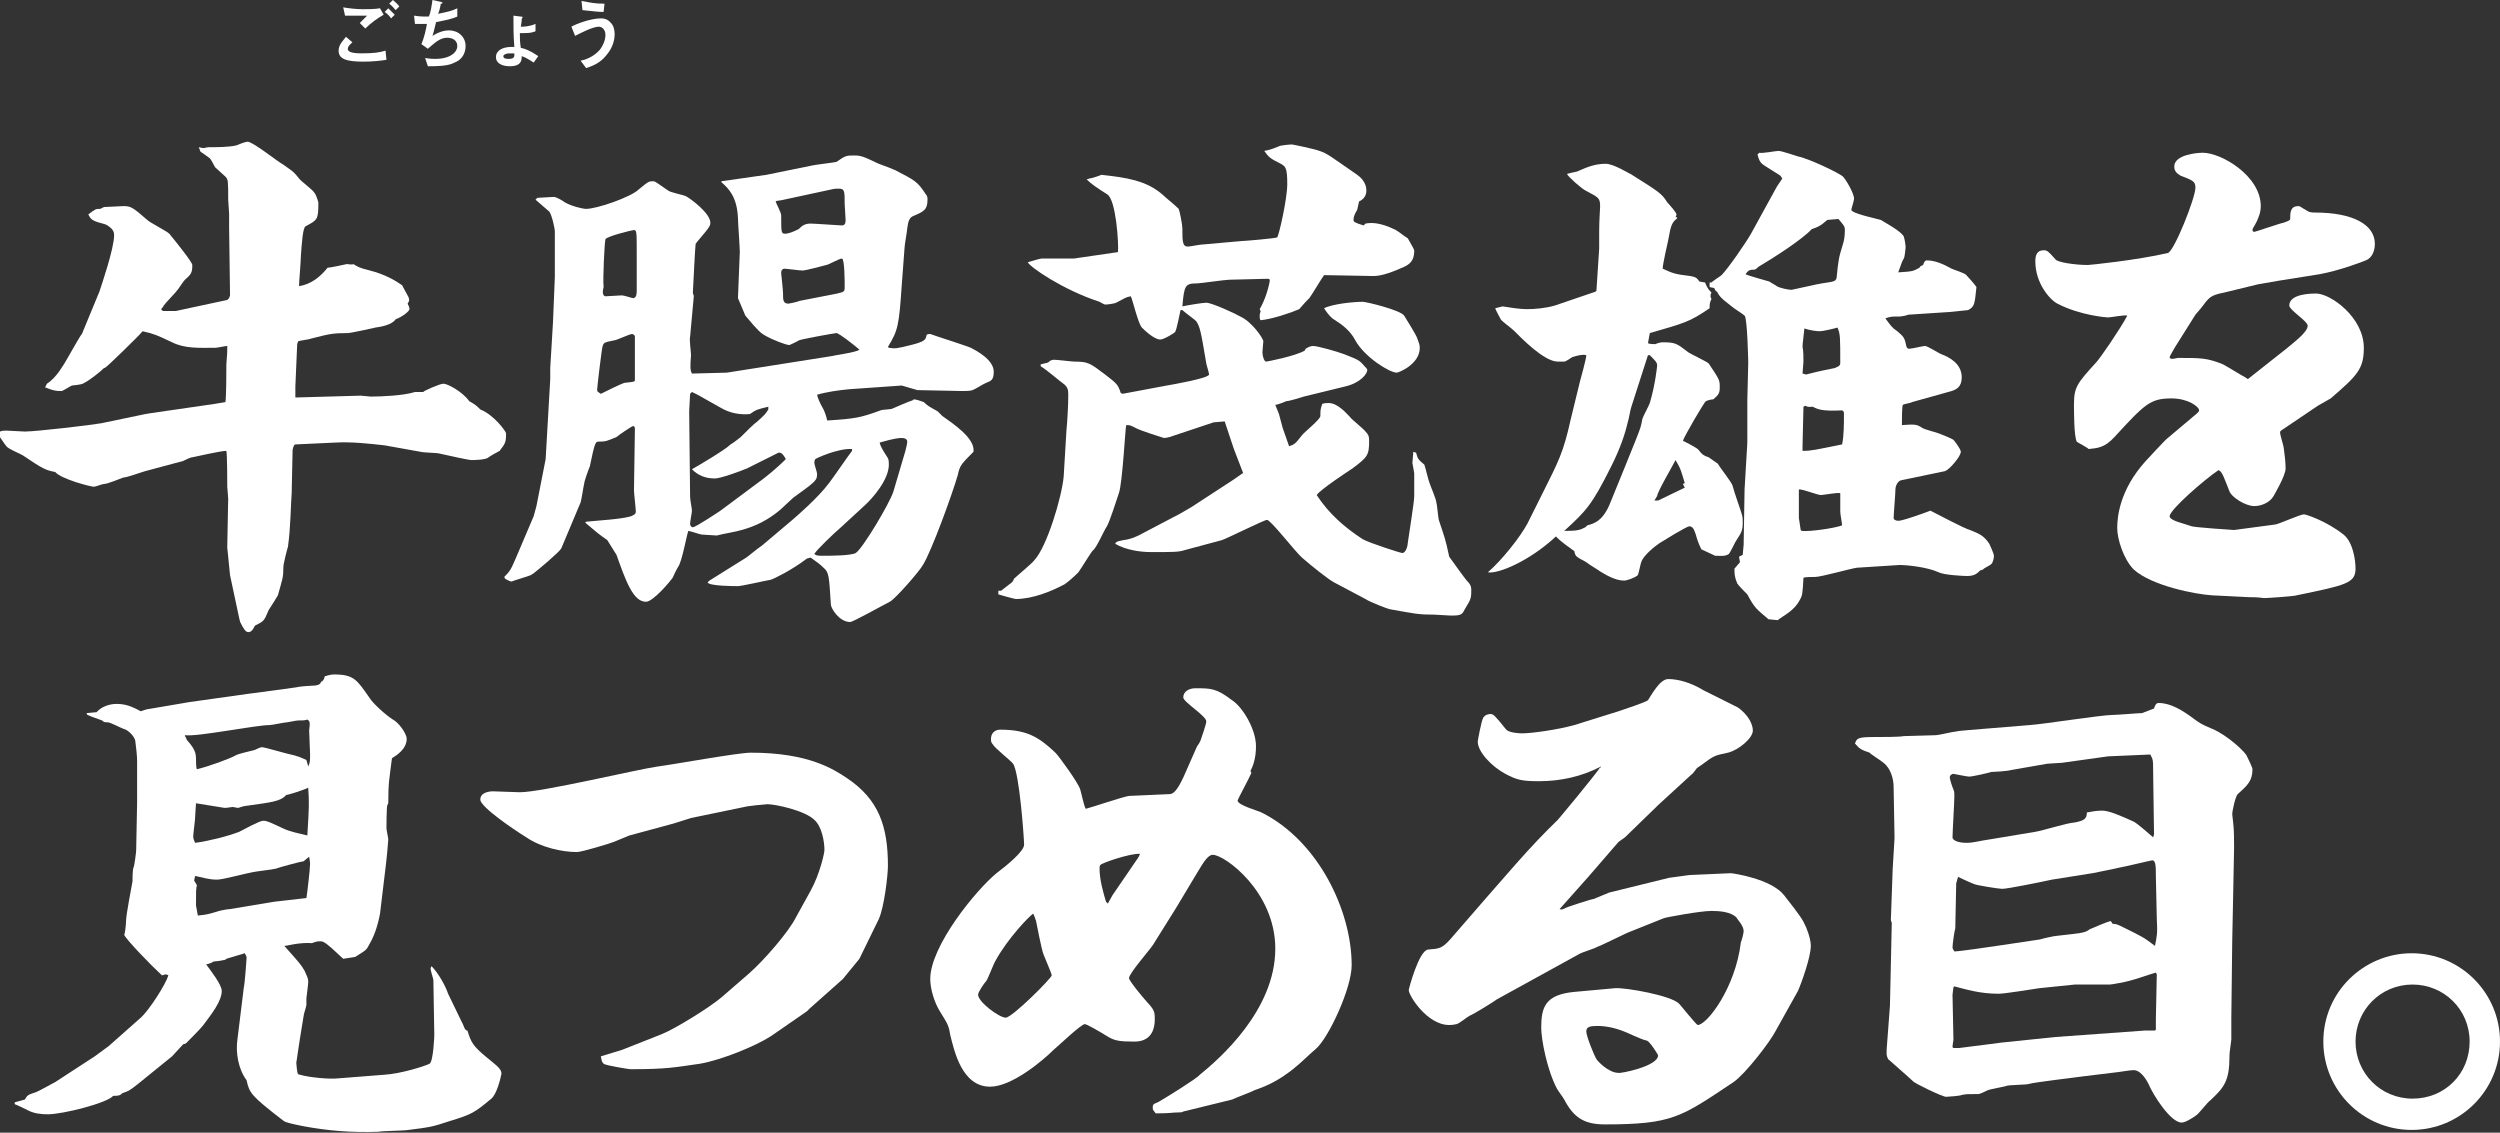 <?xml version="1.0" encoding="utf-8"?>
<!-- Generator: Adobe Illustrator 20.0.0, SVG Export Plug-In . SVG Version: 6.00 Build 0)  -->
<svg version="1.1" id="レイヤー_1" xmlns="http://www.w3.org/2000/svg" xmlns:xlink="http://www.w3.org/1999/xlink" x="0px"
	 y="0px" viewBox="0 0 271.7 123.1" style="enable-background:new 0 0 271.7 123.1;" xml:space="preserve">
<rect x="0" y="0" width="271.7" height="123.1" fill="#333333" stroke="none"/>
<style type="text/css">
	.st0{fill:#FFFFFF;}
</style>
<g>
	<path class="st0" d="M0,46.9c0.3-0.1,0.4-0.1,0.7-0.1c0.3,0,1.7,0.1,2,0.1c1.2,0,7.2-0.7,8.3-0.9l4.8-1l0.6-0.1l6.9-1l1.2-0.2
		c0.1-0.7,0.1-3.5,0.1-4.1c0.1-1.2,0.1-1.3,0.1-2c-0.2,0-1.1,0.2-1.3,0.2c-1.8,0-3.3,0.1-4.7-0.6c-1.7-0.8-1.9-0.9-3.2-1.2
		c-0.3,0.4-3.9,3.9-4,3.9c-0.1,0.1-0.2,0.1-0.2,0.1c-0.4,0.4-1.5,1.3-2.3,1.7c-0.2,0.1-1.1,0.2-1.2,0.2c-0.2,0.1-1,0.6-1.1,0.6
		c-0.8,0-1-0.1-1.8-0.4l0.2-0.4c1.1-0.7,1.8-2.1,1.9-2.2c0.2-0.3,1.8-3.2,1.9-3.2l1.9-4.6c0.2-0.6,1.6-4.7,1.6-6.1
		c0-0.3,0-0.7-0.9-1.2C10,24,9.9,23.9,9.6,23.3c0.8-0.6,0.8-0.6,1.3-0.6l0.4-0.2c0.3,0,1.8-0.1,2.1-0.1c0.8,0,1,0.1,2.6,1.5
		c0.3,0.3,2.1,1.2,2.4,1.5c0.9,1.1,2.5,3.1,2.5,3.4c0,0.8-0.1,1-0.8,1.6c-0.2,0.2-0.7,1-0.8,1.1c-0.2,0.3-1.3,1.4-1.5,1.7
		c-0.1,0.2-0.2,0.3-0.3,0.4l0.2,0.2h1.4l5.6-1.2l0.2-0.2l0.1-0.3l-0.1-7.4v-1.5c0-0.2-0.1-1.3-0.1-1.5c0-2,0-2.2-0.3-2.5
		c-0.2-0.2-1-0.9-1.1-1c-0.1-0.1-0.4-0.8-0.6-1c-0.3-0.2-0.8-0.6-1-0.7l-0.2-0.5l0.5,0.1c0.1,0,0.4-0.1,0.6-0.1c0.7,0,2.2,0,3-0.2
		c0.2-0.1,1-0.4,1.2-0.4c0.6,0,3.3,2.2,3.9,2.5c0.8,0.6,1,0.6,1.7,1.5c0.2,0.3,1.6,1.3,1.7,1.6c0.1,0.1,0.3,0.6,0.4,1
		c0,1.9-0.1,1.9-1.4,2.6c-0.3,0.2-0.4,1.9-0.5,3.2c0,0.6-0.2,2.8-0.2,3.3c1.3-0.2,2.3-1,3.1-2c0.3,0,2.1-0.4,2.1-0.4
		c0.1,0,0.6,0.1,0.7,0c0.5,0.3,0.6,0.4,1.8,0.7c1.6,0.4,2.8,1.1,3.5,1.6l0.7,1.3c0.1,0.3,0.1,0.4-0.1,0.7c0.1,0.2,0.2,0.4,0.2,0.6
		c0,0.2-0.7,0.8-1.5,1.1c-0.4,0.6-1.5,0.8-2.2,0.9c-0.4,0.1-2.7,0.6-3,0.6c-1.7,0-2,0.1-4,0.6c-0.2,0.1-1.2,0.2-1.4,0.3l-0.1,0.3
		L32.1,42v1.2l7.1-0.2l1.1,0.1c1.1,0,3.6-0.1,4.8-0.5H46c0-0.1,1.8-0.9,2.2-0.9c0.4,0,2,0.8,2.8,1.9c0.7,0.4,0.8,0.5,1.2,0.9
		c1.5,0.6,2.8,2.4,2.8,2.6c0,1-0.1,1.1-0.7,1.9c-0.2,0.1-1.1,0.6-1.2,0.7C52.8,50,51.4,50,51.2,50c-0.2,0-2.1-0.4-3.4-0.7
		c-0.3-0.1-1.8-0.1-2.1-0.2c-0.6-0.1-3.3-0.6-3.9-0.7c-1.8-0.2-3.6-0.4-5.4-0.3l-4.3,0.2c-0.2,0-0.3,0.6-0.3,0.6l-0.1,4.7
		c-0.1,1.2-0.1,3.6-0.4,5.8c-0.1,0.3-0.5,1.9-0.5,2.2c0,1.2-0.1,1.3-0.6,3.1c-0.1,0.2-0.8,1.3-1,1.6c-0.5,1.2-0.5,1.2-1.5,1.7
		c-0.1,0.2-0.3,0.7-0.7,0.7c-0.3,0-0.5-0.3-0.9-1.1l-0.1-0.4l-1-4.7l-0.3-3l0.1-5.3c0-0.2-0.1-1.2-0.1-1.3c0-0.5,0-3.5-0.1-3.9
		c-0.6,0-3.2,0.6-3.7,0.7c-0.2,0-0.8,0.3-1,0.4l-4.1,1.1c-0.4,0.1-2,0.7-2.4,0.7c-0.3,0.1-1.7,0.7-2.1,0.7c-0.2,0-0.9,0.3-1.1,0.3
		c-0.3,0-3.5-0.8-4.2-1.6c-1-0.2-1.3-0.3-3.5-1.8c-0.3-0.2-1.6-0.7-1.8-1c-0.2-0.2-0.8-1.2-1.1-1.5V46.9z"/>
	<path class="st0" d="M54.8,62.7c0.5-0.5,0.7-0.7,1.2-1.9l2-4.7l0.3-1.1l1-5.1l0.5-8.7V40l0.3-5l0.2-4.9v-5c0-0.2-0.3-1.7-0.6-2.1
		c-0.2-0.2-1.3-1.1-1.5-1.3l0.2-0.2c0.3,0,1.5-0.1,1.8-0.1c0.2,0,0.8,0.3,1.2,0.6c0.7,0.4,1.9,0.7,2.3,0.7c1.2,0,4.9-1.3,5.7-2.1
		c1.1-0.9,1.1-0.9,1.6-0.9c0.2,0,0.3,0.1,1.6,1c0.2,0.2,1.7,0.5,1.9,0.6c0.6,0.3,2.7,1.9,2.7,2.9c0,0.3-0.1,0.4-0.3,0.7
		c-0.2,0.3-1.1,1.3-1.3,1.6c-0.1,1-0.2,3.6-0.3,5.3c0,0.1,0.1,0.3,0.1,0.4l-0.4,4.4c-0.1,0.3,0.1,1.7,0.1,2c-0.1,1.3-0.1,1.6,0.1,2
		l3.8-0.1l11.4-1.8c0.3-0.1,2.7-0.4,3-0.7c-0.2-0.2-2.2-1.8-2.5-1.8c-0.2,0-4,0.7-4.1,0.8c-0.1,0.1-1,0.5-1,0.5
		c-0.4,0-1.9-0.6-2.6-1c-0.5-0.3-0.7-0.4-2.2-2.2l-0.8-1.9l0.2-5c0-0.6-0.2-3.2-0.2-3.7c-0.1-2.3-1-3.2-1.8-3.9v-0.1l4.9-0.7l4.9-1
		c0.4-0.1,2.2-0.3,2.7-0.4c1-0.7,1.1-0.7,1.9-0.7s1,0.1,2.7,0.9c0.3,0.1,1.6,0.6,1.8,0.7c2.1,1.1,2.4,1.2,3.3,2.6
		c0.2,0.2,0.2,0.4,0.2,0.6c0,1.1-0.4,1.3-1.6,1.8c-0.4,0.2-0.5,0.6-0.6,1.3c0,0.3-0.3,1.8-0.3,2.2l-0.3,4c-0.3,4.4-0.4,4.9-1.5,6.7
		l0.1,0.1c0.7,0.1,0.8,0.1,2.4-0.3c1.6-0.4,1.6-0.6,1.7-1.1c0.1-0.1,0.3-0.1,0.4-0.1c0.2,0.1,4,1.3,4.4,1.5c0.6,0.3,2.5,1.3,2.5,2.6
		c0,0.9-0.3,1-0.8,1.2c-0.3,0.1-1.2,0.7-1.5,0.8c-0.3,0.1-0.7,0.1-1.1,0.1l-4.9-0.1L98,41.9l-5.7,0.4c-1.1,0.1-2.5,0.3-3.5,0.6
		c0.1,0.4,0.2,0.7,0.7,1.6c0.1,0.2,0.3,0.7,0.4,1.2c3.1-0.2,3.6-0.3,5.8-1.1c0.2-0.1,1.2-0.1,1.3-0.2c0.7-0.3,1.6-0.7,2.2-0.9
		l0.1-0.1c0.3,0,0.8,0.2,1.1,0.3c0.4,0.4,0.6,0.5,1.5,1c0.2,0.2,0.4,0.4,0.5,0.5c1.1,0.8,3.6,2.4,3.4,3.9c-1.3,1.3-1.5,1.5-1.7,2.5
		c-0.6,2.1-2.9,8.4-3.8,9.8c-0.3,0.6-3,3.7-3.6,4c-0.8,0.4-4,2.2-4.3,2.2c-1.2,0-2.1-1.5-2.1-1.9c-0.2-3.1-0.2-3.5-0.8-4
		c-0.4-0.4-0.7-0.6-1.4-1.1l-0.4,0.1C86,62,84.1,62.9,83.8,63c-0.6,0.1-3.2,0.7-3.6,0.7c-0.4,0-3.1,0-3.3-0.4l0.2-0.2l4-2.5
		c0.3-0.2,1.1-0.9,1.7-1.3l3.2-2.7c0.7-0.6,2.9-2.5,4.1-4.1c0.4-0.5,2.1-3,2.5-3.5v-0.2c-1.5-0.1-3.9,1-4,1.1
		c-0.1,0.2-0.1,0.3-0.1,0.4c0,0.2,0.3,1,0.3,1.2c0,0.7-0.1,0.8-2.6,2.6c-0.2,0.2-1.2,1.1-1.4,1.3c-1.3,1.1-2.7,1.8-4.2,2.2
		c-0.6,0.2-2,0.4-2.7,0.6c-0.2,0-1.3-0.1-1.6-0.1c-0.2,0-1.3-0.4-1.5-0.4c-0.2,0.6-0.7,3.4-1.1,3.9c-0.1,0.2-0.2,0.3-0.6,1.2
		c-0.2,0.3-2.1,2.6-2.9,2.6c-1.4,0-2.2-2.3-3.2-5.1c-0.2-0.3-0.8-1.3-1-1.6c-1-0.7-1.1-0.8-2.4-1.9l0.1-0.1c0.8-0.1,4.6-0.3,5.1-0.7
		c0.2-0.1,0.3-0.2,0.3-0.4c0-0.3-0.2-2-0.2-2.3l0.1-6.7c0-0.3-0.2-0.3-0.2-0.3c-0.1,0-1.6,1-1.8,1.2C66,47.9,65.9,48,65,48
		c-0.3,0-0.4,0.3-0.9,2.7c-0.1,0.2-0.6,1.6-0.6,1.8c-0.1,0.4-0.3,1.8-0.4,2.1l-2.1,5c-0.2,0.4-2.6,2.4-3,2.7
		c-0.1,0.1-0.2,0.1-0.3,0.2c-0.2,0.1-1.9,0.6-2.1,0.7c-0.2,0-0.5-0.2-0.7-0.3L54.8,62.7z M65.3,42.8c0.4-0.2,2.2-1.1,2.6-1.2
		c1-0.1,1.1-0.1,1.1-0.3v-4.8c-0.1-0.1-0.2-0.2-0.3-0.2c-0.3,0-1.7,0.7-2,0.7c-1.1,0.2-1.1,0.3-1.2,0.6c-0.1,0.2-0.6,4.5-0.6,4.7
		c0,0.2,0,0.2,0.1,0.3L65.3,42.8z M69.2,27.4c0-2.1,0-2.4-0.3-2.4c-0.2,0-3,0.7-3.1,1c-0.1,0.3-0.3,4.4-0.2,5.2c-0.2,0.7,0,1,0.2,1
		c0.2,0,1.6-0.1,1.8-0.1c0.2,0,1.1,0.3,1.2,0.3c0.4,0,0.4-0.6,0.4-0.8V27.4z M83.5,44.2c-1.2,0.3-1.3,0.3-2,0.8
		c-1.1,0.1-2.2-0.1-3.2-0.7c-1.1-0.6-2.6-1.5-3.1-1.7l-0.2,0.2l-0.1,1.9l0.1,9.3c0,0.3,0.2,1.3,0.2,1.5s-0.2,1.2-0.2,1.4
		c0,0.2,0.1,0.4,0.3,0.4c0.3,0,2.7-1.6,3-1.8l4.7-3.5c1.3-1,2.2-1.9,2.4-2.1c-0.1-0.2-0.4-0.8-0.8-0.7l-3.4,1.7
		c-0.7,0.3-2.9,1.1-3.5,1.1c-1,0-1.8-0.3-2.5-1c0.7-0.4,3.6-2.1,4.2-2.7c0.2-0.1,1-0.7,1.1-0.8c0.6-0.6,1.5-1.5,1.7-1.6
		c0.9-0.8,1-0.9,1.3-1.4L83.5,44.2z M85.2,21.7c-0.3,0.1-0.9,0.1-0.9,0.2c0,0.1,0.6,1.2,0.6,1.5c0,1.8,0,2,0.4,2
		c0.4,0,0.9-0.2,1.5-0.5c0.4-0.4,0.7-0.6,1.3-0.6c0.5,0,3.1,0.2,3.4,0.2c0.4,0,0.4-0.4,0.4-0.6c0-0.3-0.1-1.5-0.1-1.7
		c0-1.5,0-1.7-0.7-1.7c-0.2,0-0.4,0-0.8,0.1L85.2,21.7z M91,31.9c0.8-0.2,0.8-0.2,0.8-0.8c0-0.4,0-3-0.3-3c-0.3,0-1.5,0.7-1.7,0.7
		c-0.4,0.1-2.2,0.6-2.6,0.6c-0.3,0-1.7-0.2-2-0.2c-0.3,0.1-0.3,0.3-0.3,0.5c0,0.1,0.2,1.8,0.2,2.2c0,0.7,0,1.1,0.6,1.1
		c0.1,0,1-0.2,1.2-0.3L91,31.9z M98.4,49c0.1-0.4,0.2-0.8,0.2-1c0-0.3-0.3-0.4-0.6-0.4c-0.2,0-0.7,0-2.4,0.5
		c0.1,0.4,0.2,0.6,0.9,1.7c0.1,0.2,0.1,0.5,0.1,0.7c0,1.6-1.7,3.6-2.7,4.5l-2.5,2.3c-0.7,0.6-2.6,2.4-2.9,2.9c0.2,0.2,0.4,0.2,1,0.2
		c0.6,0,3,0,3.5-0.3c0.7-0.4,3.7-5.4,4.1-6.7L98.4,49z"/>
	<path class="st0" d="M108.8,64.2l0.9-0.7c0.3-0.2,0.4-0.3,0.5-0.6c0.3-0.3,2-1.7,2.2-2c1.4-1.5,3-6.9,3.2-9.1l0.3-5
		c0.1-1,0.2-2.8,0.2-3.9c0-0.6-0.1-0.8-0.4-1.1c-0.7-0.5-1.8-1.5-2.6-2v-0.2l0.8-0.2c0.3-0.3,0.5-0.3,0.7-0.3c0.3,0,1.9,0.2,2.2,0.2
		c1.5,0,1.7,0.2,3.3,1.4c1.3,1,1.4,1.1,1.7,2l0.2,0.1l4.8-0.9c0.6-0.1,4.6-0.8,4.6-1.2c0-0.2-0.3-1.1-0.3-1.2
		c-0.6-3.6-0.7-4-1.1-4.6c-0.2-0.2-1.3-1-1.5-1.2h-0.2c-0.1,0.4-0.4,2.1-0.6,2.4c-0.1,0.1-1.2,0.8-1.6,0.8c-0.7,0-1.8-1.1-2-1.3
		c-0.4-0.4-1-3-1.2-3.4c-0.6,0.1-0.6,0.2-1.6,0.7c-0.2,0.1-0.9,0.2-1.2,0.2c-0.1,0-0.6-0.3-0.6-0.3c-4-1.3-7.6-3.8-7.8-4.3
		c0.4-0.1,1.3-0.4,1.5-0.4h3.5l4.8-0.7c0.1-0.8-0.2-5.8-1.2-6.3c-1.1-0.7-1.7-1.1-2.2-1.6l0.3-0.1c0.2,0,1.1-0.3,1.3-0.4
		c2.7,0.3,4.9,0.6,6.7,2.2c0.3,0.3,1.2,1,1.7,1.5c0.1,0.2,0.4,1.7,0.4,2.1c0,1.4,0,2,0.6,2c0.2,0,1.2-0.2,1.3-0.2l4.5-0.4
		c0.3,0,3.8-0.3,3.9-0.4c0.2-0.2,1.1-4.2,1.1-5.8c0-1.8-0.2-1.9-0.7-2.2c-1.2-0.6-1.3-0.7-1.8-1.4c0.5-0.1,0.6-0.1,1.6-0.5
		c0.1-0.1,1.2-0.2,1.4-0.2c0.1,0,2.5,0.5,3,0.7c0.9,0.3,1.2,0.6,4.1,2.6c0.3,0.2,1,0.8,1,1.7c0,0.8-0.6,1.1-0.8,1.2l-0.2,0.9
		c-0.3,0.5-0.4,0.8-0.4,1.1c0,0.2,0.1,0.3,1.1,0.6l0.2-0.2c0.5-0.1,1.5-0.2,3.3,0.7c0.2,0.1,1.1,0.8,1.3,0.9
		c0.1,0.2,0.7,1.2,0.7,1.3c0,0.8-0.2,1.4-1.1,1.8c-1.1,0.5-2.4,1-3.3,1l-5.4-0.1c-0.3,0.4-1.3,2.1-1.6,2.5c-0.4,0.4-0.5,0.5-1.1,1.2
		c-0.9,0.4-3,1.1-4.2,1.2c-0.1-0.1-0.1-0.3-0.1-0.5c0-0.2,0.1-0.4,0.1-0.5l-0.1-0.2c0.6-1,1-2.4,1.1-3.1c0-0.2-0.1-0.2-0.3-0.2
		l-4.1,0.1c-0.4,0-3.2,0.4-3.5,0.4c-1.3,0-1.4,0.2-1.6,2.5c0.4-0.1,2.2-0.4,2.6-0.4c0.6,0,3.2,1.2,3.7,1.5c1.3,0.6,2.5,2.4,2.5,2.7
		c0,0.1-0.1,1-0.1,1.2c0,0.4,0.2,1,0.4,1c0.1,0,3.2-0.6,4.2-1.2l0.1-0.2c0.3-0.2,0.6-0.3,0.8-0.3c0.5,0,2.6,0.6,3.4,0.9
		c1.5,0.6,1.6,0.6,2.2,1.3c0.1,0.1,0.3,0.3,0.3,0.4c0,0.4-0.7,1.4-2.4,1.8l-4.5,1.1c-0.3,0.1-1.6,0.5-1.9,0.5
		c-0.2,0.1-1,0.4-1.2,0.4l0.4,1l0.4,1.5l0.7,2c0.6-0.2,0.7-0.3,1.4-1.2c0.2-0.3,2-1.7,2-2.1c0-0.6,0-0.7,0.2-1.3
		c0.2-0.1,0.6-0.1,0.7-0.1c1,0,2,1.2,2.3,1.5c0.2,0.3,1.5,1.3,1.7,1.6c0.3,0.3,0.4,0.5,0.4,1c0,1.6-0.2,1.8-1.8,3
		c-0.6,0.4-3.5,2.3-3.9,2.9c1.3,2,3,3.5,5,4.8c0.7,0.4,4.1,1.5,4.3,1.5c0.4,0,0.6-0.8,0.6-1.1c0.1-0.8,0.7-4.4,0.7-5.1v-2.4
		c0-0.2-0.2-1.1-0.2-1.2c0-0.2,0.1-1,0.1-1.2l0.3,0.1c0.2,0.7,0.2,0.7,0.9,1.3c0.2,0.6,0.4,1.6,0.6,2.1c0.1,0.3,0.7,1.7,0.7,2
		c0.1,0.3,0.2,1.8,0.3,2c0.6,1.8,0.7,2,1.1,3.9c0.3,0.4,1.7,2.4,2,2.7c0.4,0.4,0.4,0.7,0.4,1c0,0.9-0.1,1-0.7,2
		c-0.3,0.6-0.4,0.7-1.5,0.7c-0.2,0-1.7-0.1-1.8-0.1c-1.8,0-2.1-0.1-4.9-0.6c-0.1,0-2.2-0.8-2.6-1.1l-3.4-1.8
		c-0.6-0.3-2.6-1.9-3.5-2.7c-0.7-0.6-3.4-4.1-3.8-4.1c-0.3,0-4.3,2-4.9,2.2l-4.1,1.1c-0.6,0.2-1.2,0.2-3.6,0.2
		c-1.1,0-2.7-0.2-3.9-0.9c0.1-0.3,0.5-0.3,0.9-0.4c0.8-0.1,1.5-0.4,2.2-0.8l4-2.1l1.2-0.7l4.6-3l1-0.7l-1-2.6l-1-3l-1.2,0.1
		l-4.5,1.5c-0.2,0.1-0.7,0.2-0.9,0.2c0,0-2.6-0.8-3.1-1.1c-0.6-0.3-0.6-0.3-1-0.3c-0.1,0.2-0.4,6.3-0.8,7.4c-0.2,0.6-1,3.1-1.3,3.6
		c-0.3,0.4-1.1,2.3-1.5,2.6c-0.1,0-1.3,2-1.6,2.4c-0.6,0.6-1.2,1.1-1.5,1.3c-1.5,0.8-3.5,1.6-5.3,1.6c-0.1,0-1.6-0.4-1.9-0.5V64.2z
		 M148.1,32.8c0.4,0,4.1,0.9,4.5,1.5c0.2,0.3,1.3,2.1,1.4,2.4c0.2,0.6,0.3,0.7,0.3,1.1c0,1.8-2.3,2.7-2.5,2.7
		c-0.8,0-3.5-1.7-4.5-3.5c-0.5-1-1.4-1.7-2.2-2.2c-0.6-0.3-1.2-1.3-1.2-1.3C144.9,33,147.2,32.8,148.1,32.8z"/>
	<path class="st0" d="M167.6,53.7c1.8-3.6,2.3-4.5,3.1-8.1l1-4.1c0.1-0.4,0.7-2.5,0.7-2.9c-0.4-0.1-0.8,0-1.5,0.2
		c-0.2,0.1-0.7,0.5-0.9,0.5h-0.7c-1.5,0-4-2.6-4.8-3.4c-0.2-0.2-1.3-1-1.4-1.2c-0.1-0.2-0.6-1.1-0.6-1.2l0.8-0.2
		c0.6,0.1,1.9,0.3,2.6,0.3c0.9,0,2.1-0.1,3.1-0.4l4.4-1.5l0.1-0.1l0.3-4.6v-1.9c0-1.2,0.1-2.4,0.1-2.6c0-1-0.1-1-1.6-1.8
		c-0.4-0.2-1.9-1.5-2-1.8c0.7-0.2,1-0.2,1.2-0.3c0.9-0.4,1.8-0.8,3-0.8c0.9,0,2.6,1.1,2.7,1.1c3,1.9,3.4,2.1,4,3.1
		c0.2,0.2,1,1.1,1,1.3c0,0.1-0.1,0.3-0.1,0.3h0.1l0.1,0.1c-0.6,0.5-0.7,0.7-1,2.4c-0.1,0.5-0.6,2.6-0.6,3.1c1.1,0.5,1.3,0.6,3,0.8
		c0.6,0.1,0.7,0.2,1,0.6l0.6,0.1c0.2,0.4,0.2,0.6,0.7,1.1c-0.1,0.2-0.1,0.3-0.1,0.4c0,0.2,0.1,0.2,0.1,0.3c-0.2,0.4-0.2,0.6-0.2,1
		c-2.2,1.5-2.7,1.6-6.5,2.7l-0.2,1.1c0.2,0.1,0.6,0.1,0.8,0.1c0.2-0.1,0.6-0.2,0.7-0.2c1.5,0,1.6,0.1,2.9,1.1c0.3,0.2,2,1,2.2,1.2
		c1.2,1.8,1.2,1.8,1.2,2.6c0,0.6-0.1,0.8-0.7,1.3c-0.2,0-0.6,0.1-0.8,0.2s-2.4,3.9-2.5,4.3c0.2,0.1,1.6,0.8,1.7,1
		c0.4,0.5,0.5,0.6,1.1,0.8l1,0.7c0.2,0.4,1.5,2,1.6,2.4c0.1,0.5,1,3,1,3.1c0.1,0.3,0.1,0.6,0.1,0.8c0,1-0.1,1.1-0.8,2.2
		c-0.1,0.2-0.6,1.2-0.7,1.3c-0.4,0.3-1,0.2-1.5,0.2l-1.5-0.7c-0.3-0.6-0.5-1.2-0.6-1.6c-0.1-0.2-0.2-0.9-0.7-0.9
		c-0.3,0-2.7,1.5-3.2,1.8c-0.6,0.4-1.7,1.3-2,2c-0.1,0.2-0.3,1.3-0.4,1.5c-0.3,0.3-1.2,0.6-1.5,0.6c-1,0-2.1-0.7-2.6-1
		c-0.1-0.1-1.3-0.8-1.5-1c-1.1-0.6-1.2-0.6-1.3-1.2c-1.7-1.2-1.8-1.4-2-1.6c-2.9,2.7-6.3,4.1-7.4,3.9c1.5-1.3,3.5-3.8,4.3-5.3
		L167.6,53.7z M177.3,44.2c-0.1,0.2-0.3,1.5-0.4,1.7c-0.3,1.3-0.8,2.8-1.8,4.8c-2.1,4.2-2.7,4.8-5.1,7c1.5,0,1.7-0.1,2.3-0.4
		l0.2-0.2c0.7-0.2,1.6-0.4,2.4-2.2c0.2-0.5,3.2-7.8,3.3-8.2c0.1-0.2,0.3-1.1,0.3-1.2c0.1-0.3,0.7-1.4,0.8-1.7c0.6-2,0.8-4,0.8-4.1
		c0-0.3-0.2-0.5-0.8-1.1h-0.2L177.3,44.2z M180.2,54.4l2.9-1.4l-0.2-0.4l0.2-0.1c-0.4-1.3-0.4-1.5-1-2.5c-0.3,0.6-2,3.5-2,3.9
		l-0.3,0.5L180.2,54.4z M186,30.7c0.2-0.2,1-0.7,1.1-0.8c0.7-0.7,2.7-3.6,3.2-4.5l2.8-5.1l0.6-0.9l-0.2-0.3c-0.1-0.1-1.8-1.1-2-1.3
		c-0.2-0.2-0.3-0.3-0.5-1l0.2-0.2c0.3,0.1,1.8-0.2,2.1-0.2c0.3,0,1.8,0.5,2.1,0.6c1.1,0.2,4.5,1.8,4.9,2.2c0.3,0.3,1.2,1.8,1.2,2.4
		c0,0.2-0.3,1.1-0.3,1.2c0,0.4,2.9,1,3.2,1.1c0.3,0.2,2.2,1.2,2.5,1.8c0.1,0.3,0.2,0.9,0.2,1.2c0,0.1-0.1,1.1-0.2,1.2
		c-0.2,0.3-0.3,0.7-0.6,1.5c1.5-0.1,1.6-0.1,2.3-0.5c0.1-0.2,0.2-0.2,0.4-0.3c0.1-0.3,0.2-0.5,0.4-0.5c0.9,0,1.8,0.4,2.7,0.9
		c0.2,0.1,1.5,0.5,1.6,0.7c0.2,0.2,1,1.1,1.1,1.3c-0.2,1.9-0.2,2.1-0.9,2.5l-1.9,0.2l-4.6,0.3c-0.2,0.1-0.8,0.2-1,0.2
		c-0.9,0-0.9,0-1.5,0.2c0.6,0.8,0.7,1,1.3,1.4c0.7,0.6,0.8,0.7,1,1.7c0.1,0.2,0.2,0.2,0.3,0.2c0.3,0,1.5-0.3,1.7-0.3
		c0.3,0,1.5,0.8,1.8,0.9c0.8,0.3,2.2,1,2.2,2.5c0,1-0.5,1.3-1.1,1.5l-4.3,1.2c-0.1,0.1-0.9,0.2-1,0.3c-0.1,0.2-0.1,1.6-0.1,2.2
		c1.4-0.1,1.6-0.1,2.2,0.3c0.3,0.2,1.6,0.5,1.8,0.6c0.3,0.1,1.5,0.6,1.6,0.7c0.1,0.1,0.8,1,0.8,1.3c0,0.5-1.2,1.9-1.7,2.1l-4.8,1
		c-0.4,0.1-0.6,0.7-0.6,0.9c0,0.5-0.2,2.8-0.2,3.2c0,0.2,0.3,0.3,0.5,0.3c0.6,0,3.5-1.1,3.5-1.1c0.6,0.3,3.8,2,4.3,2.1
		c1,0.4,1.5,0.6,2.1,1.5c0.1,0.2,0.5,1.1,0.5,1.3c0,0.3-0.1,0.6-0.2,0.8c-0.2,0.3-0.7,0.4-1,0.7l-0.3,0.1c-0.3,0.3-0.6,0.6-1.4,0.6
		c-0.4,0-2.5-0.1-3.1-0.4c-1.3-0.6-3.6-0.8-4.2-0.8c-0.2,0-4.5,0.3-4.7,0.3c-0.7,0.1-3.9,1-4.5,1c-0.3,0-1.2,0-1.3,0.1
		c-0.1,1.7-0.1,1.9-0.4,2.4c-0.6,1.2-1.8,1.7-2.4,2.2l-1-0.1c-1.3-1.1-1.5-1.2-2.3-2.7c-0.2-0.2-1-1-1.1-1.2
		c-0.3-0.7-0.3-1.1-0.3-1.6l0.6-0.7l-0.1-0.6l0.4-0.2l0.1-1.1l0.1-6l0.3-5.1v-4.6l0.1-4.1c0-0.1-0.1-4.9-0.4-5.1
		c-0.2-0.2-1.2-0.8-1.4-1c-1.3-1-1.3-1.1-1.6-1.6c-0.2-0.1-0.2-0.2-0.3-0.4l-0.5-0.1V30.7z M198.6,23.9c-0.8,0.7-1.1,0.8-1.7,1
		c-1,1.1-4.1,3.1-5.8,4.1c-0.1,0.1-0.3,0.3-0.4,0.3c-0.6,0-0.7,0.1-1,0.5c0.4,0.2,2.3,0.7,2.6,0.8c0.1,0.1,0.7,0.4,0.8,0.5
		c0.3,0.2,1.3,0.4,1.6,0.4c0.1,0,3.1-0.7,3.3-0.7c1.3-0.2,1.5-0.2,1.6-0.6c0.2-1.9,0.2-2.1,0.7-3.7c0.1-0.3,0.2-0.8,0.2-1.5
		c0-0.4-0.1-0.5-0.7-1.2L198.6,23.9z M195.7,57.6l0.1,0.1c0.9,0.1,3.6-0.3,4.4-0.6c0-0.2-0.2-1.2-0.2-1.5v-2
		c-0.3-0.1-1.8,0.2-2.1,0.2c-0.4,0-2.1-0.7-2.4-0.6v3.1L195.7,57.6z M195.9,49c1,0,1.3-0.1,4.3-0.7c0.2-0.9,0.2-2.3,0.2-3.3
		c0-0.2,0-0.3-0.2-0.4c-2.2,0.1-2.6-0.1-3.2-0.4c-0.3,0-0.4,0.1-0.8-0.1l-0.2,0.1l-0.1,4.2L195.9,49z M196.3,40.7
		c0.8-0.2,1.1-0.3,3.1-0.7c0.2-0.1,0.6-0.2,0.6-0.5c0-2.9,0-3.2-0.3-3.9c-0.3,0.1-1.6,0.4-1.9,0.4c-0.4,0-1.1-0.1-1.7-0.3
		c-0.1,1.1-0.2,1.6-0.2,2c0.1,0.4,0.1,1.2,0.1,1.6c0,0.2-0.1,1.1-0.1,1.3L196.3,40.7z"/>
	<path class="st0" d="M244.3,41.2l4.3-3.4c0.7-0.6,2.2-1.7,2.2-2.4c0-0.5-2-1.7-2-2.2c0-1.3,2.5-1.3,2.9-1.3c1.6,0,5.2,2.6,5.2,5.9
		c0,2.3-0.7,3-3.6,5.5l-1.4,0.8l-4,2.7c-0.1,0.1-0.1,0.1-0.1,0.2c0,0.3,0.4,1.5,0.4,1.7c0.1,0.7,0.2,1.6,0.2,2.2
		c0,0.8-1.2,2.8-1.3,3c-0.4,0.7-1.3,1.1-2.1,1.1c-1,0-2.5-1-2.7-1.6c-0.6-1.5-0.8-2.2-1.2-2.3c-1.5,1-5.3,4.3-5.3,5
		c0,0.5,1.6,0.8,2.4,1.1c0.2,0.1,4.4,0.4,4.6,0.4l4.5-0.6c0.5-0.1,2.7-1.1,3.1-1.1c0.2,0,2.4,0.7,4.3,2.2c1,0.8,1.3,2.7,1.3,3.7
		c0,1.6-1.1,1.8-6.4,2.9c-0.2,0.1-3.2,0.3-3.5,0.3s-0.4-0.1-1.7-0.1l-4-0.2c-1.7-0.1-6.5-1-8.5-2.8c-1.1-1.1-1.8-3.3-1.8-4.5
		c0-1.1,0.2-4.1,3.1-7.3c0.2-0.2,2.2-2.4,2.4-2.5l3.2-2.7c0.1-0.1,0.2-0.2,0.2-0.3c0-0.4-1.2-1.3-3-1.3c-2.3,0-2.9,0.6-6.2,4.2
		c-1.1,1.2-1.9,1.2-2.8,1.3c-0.2-0.2-1.2-0.7-1.3-0.8c-0.3-0.6-0.3-3.3-0.3-4c0-1.9,0.3-2.3,2.4-4.6c0.4-0.4,2.6-3.6,3.4-5.1
		c-0.3-0.1-1.8,0.2-2.1,0.2c-0.1,0-3-0.2-5.5-1.5c-0.8-0.4-2.4-2.2-2.4-4.6c0-0.7,0.2-1.2,0.9-1.2c0.4,0,0.5,0.1,1.3,1
		c0.2,0.3,2.1,0.6,3.5,0.6c0.2,0,5.2-0.5,8.7-1.3c0.7-0.2,3-6,3-7.1c0-0.7-0.3-0.8-1.6-1.3c-0.3-0.2-0.7-0.4-0.7-1
		c0-1.3,2.5-1.5,3.1-1.5c2,0,6.3,2.5,6.3,5.8c0,0.8-0.3,1.3-0.4,1.6c-0.4,0.8-0.5,0.8-0.5,1c0,0.2,0.2,0.2,0.2,0.2c0.1,0,3-1,3.2-1
		c0.2-0.1,0.7-0.2,0.7-0.4c0-0.7,0-1.4,0.9-1.4c0.2,0,0.2,0.1,1.1,0.6c0.2,0.1,0.6,0.1,0.7,0.1c4.1,0,6.5,1.3,6.5,3.4
		c0,0.6-0.2,1.5-1,1.8c-0.2,0.1-2.8,1.1-5,1.5l-4.4,0.7l-2.3,0.4l-3.7,0.9c-1.5,0.3-1.6,0.5-2.5,1.7c-0.1,0.1-0.5,0.6-0.6,0.7
		l-2.2,3.5c-0.1,0.2-0.6,1-0.6,1.1c0,0.2,0.2,0.2,0.3,0.2c0.2,0,0.5-0.1,0.6-0.1c2.5,0,3.2,0,4.9,0.7c0.4,0.2,2,1.2,2.4,1.4
		L244.3,41.2z"/>
	<path class="st0" d="M1.6,119.8l1.1-0.3c0.3-0.5,0.3-0.5,1.2-0.8c0.1,0,1.9-1,2.1-1.1l4.3-2.8l1.5-1.1l3.5-3.1
		c0.9-0.8,2.7-3.6,3-4.6c-0.2-0.1-0.2-0.1-0.3-0.1c-0.1,0-0.3,0.1-0.4,0.1c-1.2-1.1-3.9-3.9-4.1-4.4c0.1-0.2,0.2-1.2,0.2-1.5
		c0-0.7,0.6-3.7,0.7-4.3c0-0.2,0-1.2,0.1-1.5c0.1-0.1,0.3-1.7,0.3-1.9l0.1-5.2v-4.5c0-0.5-0.1-1.5-0.2-2.2c-0.1-0.5-0.8-1.2-1.3-1.3
		c-0.3-0.1-1.4-0.7-1.7-0.7c-0.3,0-0.4,0-0.6-0.2L10,77.9l-0.5-0.2l-0.1-0.2l1.1-0.1c0.8-0.9,2-0.9,2.2-0.9c1.2,0,2,0.5,2.6,0.8
		l0.6-0.2l4.7-0.8l6.4-0.9l0.8-0.1l4.4-0.6c0.3-0.1,1.8-0.2,2.1-0.2c0.5-0.1,0.5-0.2,0.6-0.4c0.2-0.1,0.3-0.2,0.4-0.6
		c0.4-0.1,0.6-0.2,1-0.2c2.2,0,2.5,0.6,3.9,2.6c0.3,0.5,1.7,1.8,2.5,2.3c0.6,0.3,1.5,1.5,1.5,2.1c0,1.1-1.1,1.8-1.6,2.1
		c-0.3,2.4-0.4,2.6-0.4,4.9l-0.1,0.2C42,87.7,42,90,42,90c0,0.2,0.2,1.1,0.2,1.2c0,0.2-0.2,2.4-0.3,3.1l-0.6,5
		c-0.1,0.5-0.4,2.1-1.2,3.4c-0.3,0.6-0.4,0.6-1.5,1.3l-1.3,0.2c-0.2-0.2-1.1-1-1.3-1.2c-0.8-0.7-1-0.7-1.2-0.7c-0.2,0-0.4,0-0.9,0.2
		c-1.4-0.1-2.7,0.3-3,0.3c1.6,1.8,1.8,2,2.2,2.7c0.3,0.7,0.4,0.8,0.4,1.2c0,0.3-0.2,1.7-0.2,1.8v0.7c0,0.2-0.3,1-0.3,1.2
		c-0.7,4.2-0.7,4.6-0.8,5.1c0.1,1.1,0.1,1.3,0.4,1.3c1,0.3,3.2,0.5,4.1,0.4l5.1-0.4c1.7-0.1,4.3-0.9,4.9-1.2c0.4-0.3,0.5-3,0.5-3.1
		l-0.1-6c0-0.1-0.3-1-0.3-1.2c0-0.1,0-0.1,0.1-0.3c0.7,0.7,1.5,2.1,1.8,3l1.5,3.1c0.1,0.1,0.3,0.8,0.4,0.8c0.1,0.1,0.1,0.1,0.2,0.1
		c0.4,1.3,0.6,1.7,2.2,3c1.1,0.9,1.5,1.2,1.5,1.7c-0.1,0.5-0.5,2.2-1.1,2.7c-1.8,1.5-2.1,1.7-4.4,2.4c-2.1,0.7-2.3,0.7-4.6,1
		c-0.6,0.1-2.8,0.1-3.3,0.2c-2.9,0.1-5.4-0.1-8.1-0.6c-1-0.2-2-0.4-2.2-0.6c-3.5-2.7-3.7-3-4-4.4c-0.9-1.2-1.2-3-1-4.4l0.7-5.7
		c0.1-0.3,0.3-3.1,0.3-3.2c0-0.2-0.1-0.3-0.2-0.5l-2,0.6l-0.1,0.1c-0.4,0.1-1.1,0.2-1.3,0.2c-0.1,0.1-0.6,0.3-0.8,0.3
		c0.5,0.7,1.7,2.2,1.7,2.9c0,1.1-1.1,2.5-2,3.7c-0.2,0.3-1.6,1.7-1.9,2l-0.3,0.1l-1.2,1.3l-3.7,3c-1,0.8-1.1,0.8-1.7,1
		c-0.2,0.2-0.3,0.3-1,0.3c-0.7,0.8-5.5,2-7.1,2c-0.8,0-1.5-0.1-2.1-0.4c-0.2-0.1-1.2-0.6-1.5-0.7L1.6,119.8z M33.5,83.3
		c0.2-0.4,0.2-0.7,0.2-1.3c0-0.4-0.1-2.2-0.1-2.6c0.1-0.9,0.1-1-0.2-1.2c-0.3,0.1-0.4,0.1-1,0.1c-0.2,0-1.1,0.2-1.2,0.2
		c-0.3,0-1.6,0.3-1.9,0.3c-1.5,0-7.9,1.3-9.2,1.1v0.1c0.1,0.1,0.2,0.4,0.2,0.4c0.6,0.7,1,1.2,1,2c0,0.2,0,1.1,0.1,1.2
		c1.3-0.3,3.7-1.2,4.2-1.5c0.3-0.2,1.8-0.5,2.1-0.6c0.2-0.1,0.6-0.3,0.8-0.3c0.2,0,2.6,0.7,3.1,0.8c0.5,0.1,1.1,0.3,1.7,0.6
		L33.5,83.3z M33.5,85.6c-0.3,0.2-2.2,0.8-2.4,0.8c-0.6,0.7-1.6,0.8-4.5,1.2c-0.1,0-0.7,0.2-0.7,0.2c-0.2,0-0.5-0.1-0.6-0.1
		c-0.7,0.1-0.7,0.1-0.9,0.1c-0.1,0-3-0.5-3.1-0.5c0,0.2-0.1,1.3-0.1,1.6c0,0.3-0.2,1.7-0.2,2s0.1,0.4,0.2,0.7
		c1.5-0.2,3.5-0.7,4.8-1.2c0.4-0.2,2.2-1.2,2.6-1.2c0.4,0,0.6,0.1,2.1,0.8c0.8,0.4,1.9,0.6,2.7,0.8c0.2-3.1,0.2-3.7,0.1-5.1
		L33.5,85.6z M21.4,96.2c-0.1,0.4-0.1,0.6-0.1,2.2c0,0.1,0.2,1,0.2,1.1c0.9-0.1,1-0.1,2-0.4c0.2-0.1,1.2-0.3,1.5-0.3l4.8-0.8
		l3.5-0.4c0.1-0.6,0.4-3.2,0.4-3.7c0-0.3-0.1-0.7-0.1-0.8L33,93.6c-0.2,0-2.8,0.7-3,0.8c-0.3,0.1-2.2,0.3-2.6,0.4
		c-0.6,0.1-3.2,0.8-3.8,0.8c-1,0-1.8-0.3-2.4-0.4l-0.1,0.5L21.4,96.2z"/>
	<path class="st0" d="M67.6,114.1l4.3-1.7c1.5-0.6,5.2-2.9,6.5-4l3-2.6c1.6-1.4,4.3-4.5,5.1-6.1l1.6-2.9c1-1.8,1.5-4.1,1.5-4.4
		c0-1-0.3-2.6-1.1-3.3c-1-1-4.2-1.7-5.1-1.7c-0.2,0-2.2,0.2-2.5,0.3l-5.8,1.2l-1.9,0.6l-4.8,1.3c-0.2,0.1-1.5,0.6-1.7,0.7
		c-0.5,0.2-3.5,1.1-4,1.1c-1.6,0-3.9-0.5-5.5-1.6c-1.3-0.8-5-3.3-5-4.1c0-0.8,1-0.9,1.4-0.9c0.3,0,2.5,0.1,2.9,0.1
		c2.4,0,12.8-2.5,15-2.8c1.6-0.2,8.7-1.5,10.1-1.5c6.3,0,9,1.8,10.5,2.8c3.4,2.3,4.4,5.2,4.4,9.5c0,1-0.4,4.5-1,5.8l-2.1,4.3
		l-1.8,2.2l-3.6,3.2l-0.3,0.3l-3.9,2.7c-1.7,1.1-5.4,2.6-7.7,3c-2.8,0.4-3.6,0.6-7.6,0.6c-0.1,0-2.7-0.4-2.9-0.6
		c-0.2-0.2-0.2-0.3-0.3-0.8L67.6,114.1z"/>
	<path class="st0" d="M127.2,86.3c0.6-0.1,1.1-1.2,1.4-1.8l1.5-3.4c0.1-0.1,0.4-0.6,0.4-0.7c0.1-0.3,0.6-1.7,0.6-2
		c0-0.6-2.5-2.1-2.5-2.6c0-0.7,0.7-1,1.3-1c1.7,0,2.3,0,4,1.3c1.1,0.7,2.6,3.1,2.6,5c0,1.3-0.3,2.1-0.6,2.7L136,84
		c-0.2,0.5-1.5,2.9-1.5,3c0,0.5,2.2,1.1,2.6,1.3c6.2,3.1,9.8,10.7,9.8,16.6c0,2.5-2.5,7.9-3.9,9.1c-0.6,0.5-1.4,1.3-2,1.8
		c-2.2,1.9-3.9,2.4-4.7,2.7c-0.1,0.1-2,0.8-2.4,1l-5.3,1.3c-0.1,0.1-0.4,0.1-0.6,0.1c-0.6,0-0.7,0.1-2.4,0.1l-0.3-0.4
		c0-0.2-0.1-0.4,0.1-0.6c0.1-0.1,0.5-0.2,0.6-0.3c0.7-0.4,4.1-2.5,4.4-2.9c2.1-1.7,8.2-7,8.2-13.7c0-6.2-5.5-10.2-6.8-10.2
		c-0.5,0-1,0.8-1.6,1.8l-2.4,4l-2.5,4c-0.4,0.6-2.6,3.1-2.6,3.6c0,0.3,1.6,2.2,1.7,2.3c1.1,1.2,1.1,1.3,1.1,2.2
		c0,0.6-0.1,2.4-2.2,2.4c-1.7,0-2.2-0.1-3-0.6c-0.8-0.5-2.2-1.3-2.4-1.3c-0.4,0-2.8,2.3-3.4,2.8c-1.1,1.1-4.5,4-6.9,4
		c-3.1,0-3.9-4-4.3-5.5c-0.2-1.2-0.3-1.3-1.1-2.6c-0.7-1.1-1.1-2.6-1.1-3.6c0-3.6,5-9.7,7.2-11.5c1.2-0.9,3-2.4,3-3.1
		c0-0.6-0.5-7.8-1.2-8.8c-0.2-0.3-2-1.7-2.2-2.1c-0.2-0.2-0.2-0.4-0.2-0.6c0-0.6,0.4-1,1-1c2.9,0,4.2,0.8,6,2.5
		c0.4,0.4,2.5,3.3,2.7,4c0.1,0.3,0.4,1.8,0.6,2.1c0.8-0.2,4-1.3,4.7-1.4L127.2,86.3z M108.2,104.4c-0.2,0.3-0.8,1.9-1,2.2
		c-0.2,0.2-0.9,1.2-0.9,1.5c0,0.8,2.3,2.5,3,2.5c0.7,0,5-4.3,5-4.6c0-0.2-0.8-2-0.9-2.3c-0.2-0.5-0.7-3.1-0.8-3.6
		c-0.1-0.3-0.2-0.6-0.3-0.8C112,99.4,109.5,102,108.2,104.4z M120.4,98.2l0.5-0.9l2.6-3.8c0.3-0.4,0.3-0.5,0.4-0.7
		c-1-0.1-4.2,1-4.3,1.2c-0.1,0.1-0.1,0.2-0.1,0.4c0,1.2,0.4,2.6,0.7,3.6L120.4,98.2z"/>
	<path class="st0" d="M174,83.3c-2.1,1.1-4.4,1.6-6.7,1.6c-1.8,0-2.4-0.1-3.7-0.8c-1.5-0.8-3-2.4-3-3.5c0-0.1,0.4-2.3,0.6-2.6
		c0.2-0.3,0.5-0.4,0.8-0.4c0.3,0,0.5,0.2,1.7,1.7c0.3,0.3,1.2,0.4,1.7,0.4c1.1,0,3.9-0.4,5.7-0.9l4.8-1.5c0.6-0.2,3-1,3.2-1.2
		c0.4-0.6,1.3-2.3,2.2-2.3c1.1,0,2.5,0.4,3.8,1.2c0.6,0.3,3.2,1.6,3.8,1.9c1.1,0.8,1.6,1.8,1.6,2.5c0,0.8-1.5,2.1-2.7,2.4
		c-1.4,0.3-1.5,0.3-2.7,1.2c-0.1,0.1-0.6,0.4-0.7,0.5c-0.1,0.1-0.4,0.6-0.6,0.7l-3.6,3.3l-0.2,0.2l-3.4,3.3l-0.7,0.5l-3.2,3.7
		l-3.2,3.6c0.2,0.1,0.4,0,0.6-0.1c0.1-0.1,2.9-1,3.1-1c0.3-0.1,1.4-0.6,1.7-0.7l6.5-1.6l2.2-0.3l4.5-0.2c0.2,0,4.4,0.6,5.8,2.4
		c1.8,2.3,2,2.6,2.4,3.5c0.4,1,0.5,1.6,0.5,2c0,1.2-1,4-1.4,4.9L193,112c-0.6,1.2-3.3,4.7-4.6,5.6c-5.7,3.8-6.6,4.6-14,4.6
		c-2.3,0-3.4-0.8-4.4-2.7c-0.1-0.2-0.7-1-0.8-1.2c-1.1-2.1-1.7-5.4-1.7-6.6c0-2.2,0.4-3.6,3.6-3.9l4.4-0.4c1.1-0.1,6.2,0.8,7,1.7
		c0.2,0.2,1.7,2.1,2,2.3c1,0,4.1-4,4.7-9c0.1-0.2,0.3-1,0.3-1.2c0-0.6-0.7-1.3-0.8-1.5c-0.6-0.6-1.8-0.7-2.7-0.7
		c-1.2,0-5,0.7-5.2,0.8l-3.5,1.4c-0.6,0.2-3.1,1.5-3.7,1.7c-0.3,0.2-1.7,0.6-2,0.8l-8.9,4.9c-0.4,0.3-2.5,1.6-3,1.8
		c-0.2,0.1-1.2,0.9-1.4,0.9c-0.4,0.1-0.7,0.1-0.8,0.1c-2.4,0-4.4-3.2-4.4-3.8c0-0.1,1.1-4.3,2.1-4.4c1.2-0.1,1.5-0.1,2.4-1.1
		c6.7-7.7,8.6-10,11.7-13c0.1-0.1,4.1-4.9,4.6-5.7H174z M180.2,114.7c0-0.1-0.9-1.5-1.2-1.6c-0.6-0.1-2.4-1-2.5-1
		c-1-0.4-2-0.6-2.9-0.6c-0.8,0-1.2,0.1-1.2,0.6c0,0.5,0.8,2.5,1.1,3c0.1,0.2,1.3,1.5,2.4,1.5C176,116.7,180.2,115.9,180.2,114.7z"/>
	<path class="st0" d="M210.4,79.9c0.3,0,1.9-0.4,2.2-0.4c0.3-0.1,2.1-0.2,3.1-0.3l4.9-0.4c1.5-0.1,7.8-1.1,9-1.1
		c0.5,0,2.8-0.2,3.2-0.2c0.2-0.1,1.1-0.4,1.3-0.5c0.1-0.3,0.2-0.6,0.5-0.6c1.3,0,2.6,0.8,3.8,1.7c0.7,0.5,0.8,0.6,2,1.1
		c1.7,0.7,3.7,2.6,3.8,3c0.1,0.2,0.6,1.2,0.6,1.4c0,1.3-0.6,1.8-1.6,2.7c-0.3,0.3-0.6,2-0.6,2.1c0,0.3,0.1,0.8,0.1,1
		c0.1,0.7,0.1,2,0.1,2.7l-0.1,5.2l-0.1,4.9l-0.1,8.5v2.3c-0.2,1.4-0.2,1.6-0.2,1.8c0,2.7-0.6,3.4-2.1,4.8c-0.3,0.2-1.2,1.4-1.5,1.6
		c-0.4,0.3-1.2,0.8-1.6,0.8c-1.2,0-3.1-3-3.6-4.2c-0.4-0.8-1-1.5-1.6-1.5c-0.4,0-1.5,0.2-1.6,0.2l-4.1,0.5c-0.6,0.1-5,0.6-5.7,0.8
		c-0.3,0.1-2,0.1-2.4,0.2c-0.2,0.1-2,0.4-2.1,0.5c-0.2,0.1-0.8,0.4-1,0.4c-1.2,0-1.3,0-1.8,0.1c-0.1,0.1-1.6,0.2-1.7,0.2
		c-0.4,0-3.5-1.5-3.6-1.7c-0.3-0.3-2.6-2.3-2.7-2.4c-0.2-0.4-0.2-0.6-0.1-1.8l0.3-4l0.2-9l-0.1-0.3l0.2-5.6l0.2-3.3l-0.1-5.6
		c0-0.8-0.3-2-1.1-2.6c-0.2-0.2-1.5-1-1.5-1.1c-0.9-0.3-1.1-0.4-1.6-1c0.2-0.5,0.2-0.7,1.9-0.7c1.1,0,2.9,0,3.4-0.1L210.4,79.9z
		 M234.1,90.7l-0.1-7.1c0-1,0-1-0.3-1.6l-4.6,0.2l-5,0.7l-1.6,0.1l-4,0.7c-0.3,0.1-1.8,0.2-2.1,0.2c-0.3,0.1-2,0.5-2.4,0.5
		c-0.3,0-1.6-0.3-1.7-0.3s-0.4,0.1-0.4,0.4c0,0.2,0.3,1.1,0.4,1.3c0.1,0.2,0.1,0.5,0.1,0.7c0,0.7-0.2,3.9-0.2,4.5
		c0,0.4,0.8,0.6,1.5,0.6c0.8,0,1.3-0.2,2.7-0.4l4.8-0.8c0.7-0.1,3.6-1,4.2-1c1.1-0.2,1.4-0.4,1.4-1.1c0.5-0.1,1.1-0.2,1.6-0.2
		s1.1,0.1,3.5,1.2c0.4,0.2,2,1.6,2.1,1.7L234.1,90.7z M221.7,102.1c0.3-0.1,1.6-0.4,1.9-0.4c2.6-0.3,3-0.3,3.5-0.7
		c0.5-0.2,1.8-0.8,2.3-0.9l0.2,0.3c0.4,0,0.6,0.1,1.2,0.4c2,1,2.1,1,3.4,2c0.2-1,0.3-1.3,0.2-3l-0.1-4.5c0-1.1,0-1.8-0.4-1.8
		c-0.1,0-3,0.7-3.6,0.8c-1.3,0.3-1.5,0.3-2.9,0.6l-4.4,0.7c-0.9,0.2-4.8,1-5.4,1c-0.4,0-2.8-0.4-3-0.5c-0.3-0.1-1.6-0.7-1.8-0.8
		l-0.2,0.7l-0.1,4.9c-0.1,0.3-0.3,1.7-0.3,2.1c0,0.1,0.1,0.2,0.2,0.4c0.6,0,3.9-0.5,4.6-0.6L221.7,102.1z M212.2,113.8l0.1,0.1h0.6
		l4.7-0.6l5.8-0.6l9.7-0.7h1.1l0.1-0.1v-1.1l0.1-4.9l-0.1-0.2c-0.4,0.1-2.4,0.8-2.9,0.9c-0.3,0.1-1.9,0.4-2.1,0.4h-3.8l-3.9,0.4
		c-0.7,0.1-3.7,0.6-4.4,0.6c-2.1,0-3.6-0.5-4.8-0.8l-0.1,0.1l-0.1,0.8l0.1,4.9l-0.1,0.7V113.8z"/>
	<path class="st0" d="M271.7,113.2c0,5.3-4.3,9.6-9.6,9.6s-9.6-4.3-9.6-9.6c0-5.4,4.4-9.6,9.6-9.6
		C267.4,103.6,271.7,107.9,271.7,113.2z M256,113.2c0,3.4,2.7,6.2,6.2,6.2s6.2-2.7,6.2-6.2c0-3.5-2.8-6.2-6.2-6.2
		C258.7,107,256,109.8,256,113.2z"/>
</g>
<g>
	<path class="st0" d="M39.5,6.7c-1.9,0-2.7-0.3-2.7-1.2c0-0.7,0.6-1.2,0.8-1.5l0.7,0.6c-0.1,0.1-0.5,0.4-0.5,0.7
		c0,0.2,0.1,0.5,1.5,0.5c1.3,0,2-0.1,2.6-0.3l0.1,1C41.4,6.6,40.5,6.7,39.5,6.7z M39.7,3.1l-0.6-0.6c0.2-0.2,0.5-0.5,0.8-0.8
		c-0.4,0-0.6,0-1.3,0c-0.5,0-0.7,0-1.1,0l-0.2-0.9C37.9,0.9,38.7,1,39.4,1c0.6,0,1.3,0,1.9-0.1l0.4,0.7C41,2,40.3,2.5,39.7,3.1z
		 M42.5,2c-0.2-0.3-0.4-0.5-0.7-0.7l0.4-0.4c0.2,0.2,0.4,0.4,0.7,0.7L42.5,2z M43,1.1c-0.2-0.2-0.3-0.4-0.7-0.7L42.7,0
		c0.2,0.2,0.5,0.4,0.7,0.7L43,1.1z"/>
	<path class="st0" d="M49.4,6.8c-0.7,0.4-2,0.4-2.9,0.4l-0.3-0.9c0.5,0.1,1,0.1,1.1,0.1c1.6,0,2.4-0.7,2.4-1.4
		c0-0.6-0.5-0.9-1.1-0.9c-0.8,0-1.4,0.6-2.1,1.2l-0.7-0.5c0.3-0.7,0.5-1.6,0.6-2.2c-0.2,0-0.4,0-0.5,0c-0.1,0-0.4,0-0.8,0l-0.1-0.9
		c0.6,0.1,1.1,0.1,1.2,0.1c0.2,0,0.3,0,0.4,0C46.8,1.4,46.9,0.7,47,0l0.9,0.2c0.1,0,0.2,0.1,0.2,0.1c0,0.1-0.1,0.1-0.2,0.1
		c0,0.2-0.2,1-0.3,1.1c1-0.2,1.5-0.3,2.1-0.6v0.9c-0.7,0.3-1.3,0.4-2.3,0.6c-0.1,0.3-0.2,0.9-0.4,1.5c0.8-0.5,1.4-0.6,1.8-0.6
		c1,0,1.8,0.7,1.8,1.7C50.6,5.8,50.2,6.5,49.4,6.8z"/>
	<path class="st0" d="M58,6.8c-0.6-0.4-1-0.6-1.3-0.7c0,0.4,0,1.1-1.3,1.1c-0.8,0-1.5-0.3-1.5-1c0-0.7,0.7-1.1,1.7-1.1
		c0.1,0,0.2,0,0.3,0c-0.1-1.1-0.1-2.2-0.1-3.4l0.8,0.1c0.1,0,0.2,0,0.2,0.1c0,0-0.1,0.1-0.1,0.2c0,0,0,0.3-0.1,0.8
		c0.3,0,0.9,0,1.6-0.3v0.8c-0.5,0.2-0.8,0.2-1.7,0.2c0,0.7,0,0.9,0.1,1.6c0.5,0.1,1,0.3,1.9,0.9L58,6.8z M55.4,5.8
		c-0.5,0-0.7,0.2-0.7,0.3c0,0.3,0.4,0.3,0.6,0.3c0.5,0,0.6-0.2,0.6-0.4V5.8C55.6,5.8,55.4,5.8,55.4,5.8z"/>
	<path class="st0" d="M65.9,6c-0.7,0.9-1.6,1.2-2.2,1.4l-0.6-0.8c0.5-0.1,1.4-0.4,2.1-1.2c0.3-0.4,0.6-1,0.6-1.6
		c0-0.7-0.5-0.9-0.7-0.9c-0.7,0-2,0.7-2.6,1l-0.4-1C62.6,2.6,64.2,2,65.3,2c0.2,0,0.7,0,1.1,0.5c0.3,0.3,0.4,0.8,0.4,1.2
		C66.8,4.5,66.5,5.3,65.9,6z M65.6,1.3c-0.5,0-1.4-0.1-2.3-0.2l-0.1-1c1,0.2,1.5,0.3,2.5,0.3L65.6,1.3z"/>
</g>
</svg>
